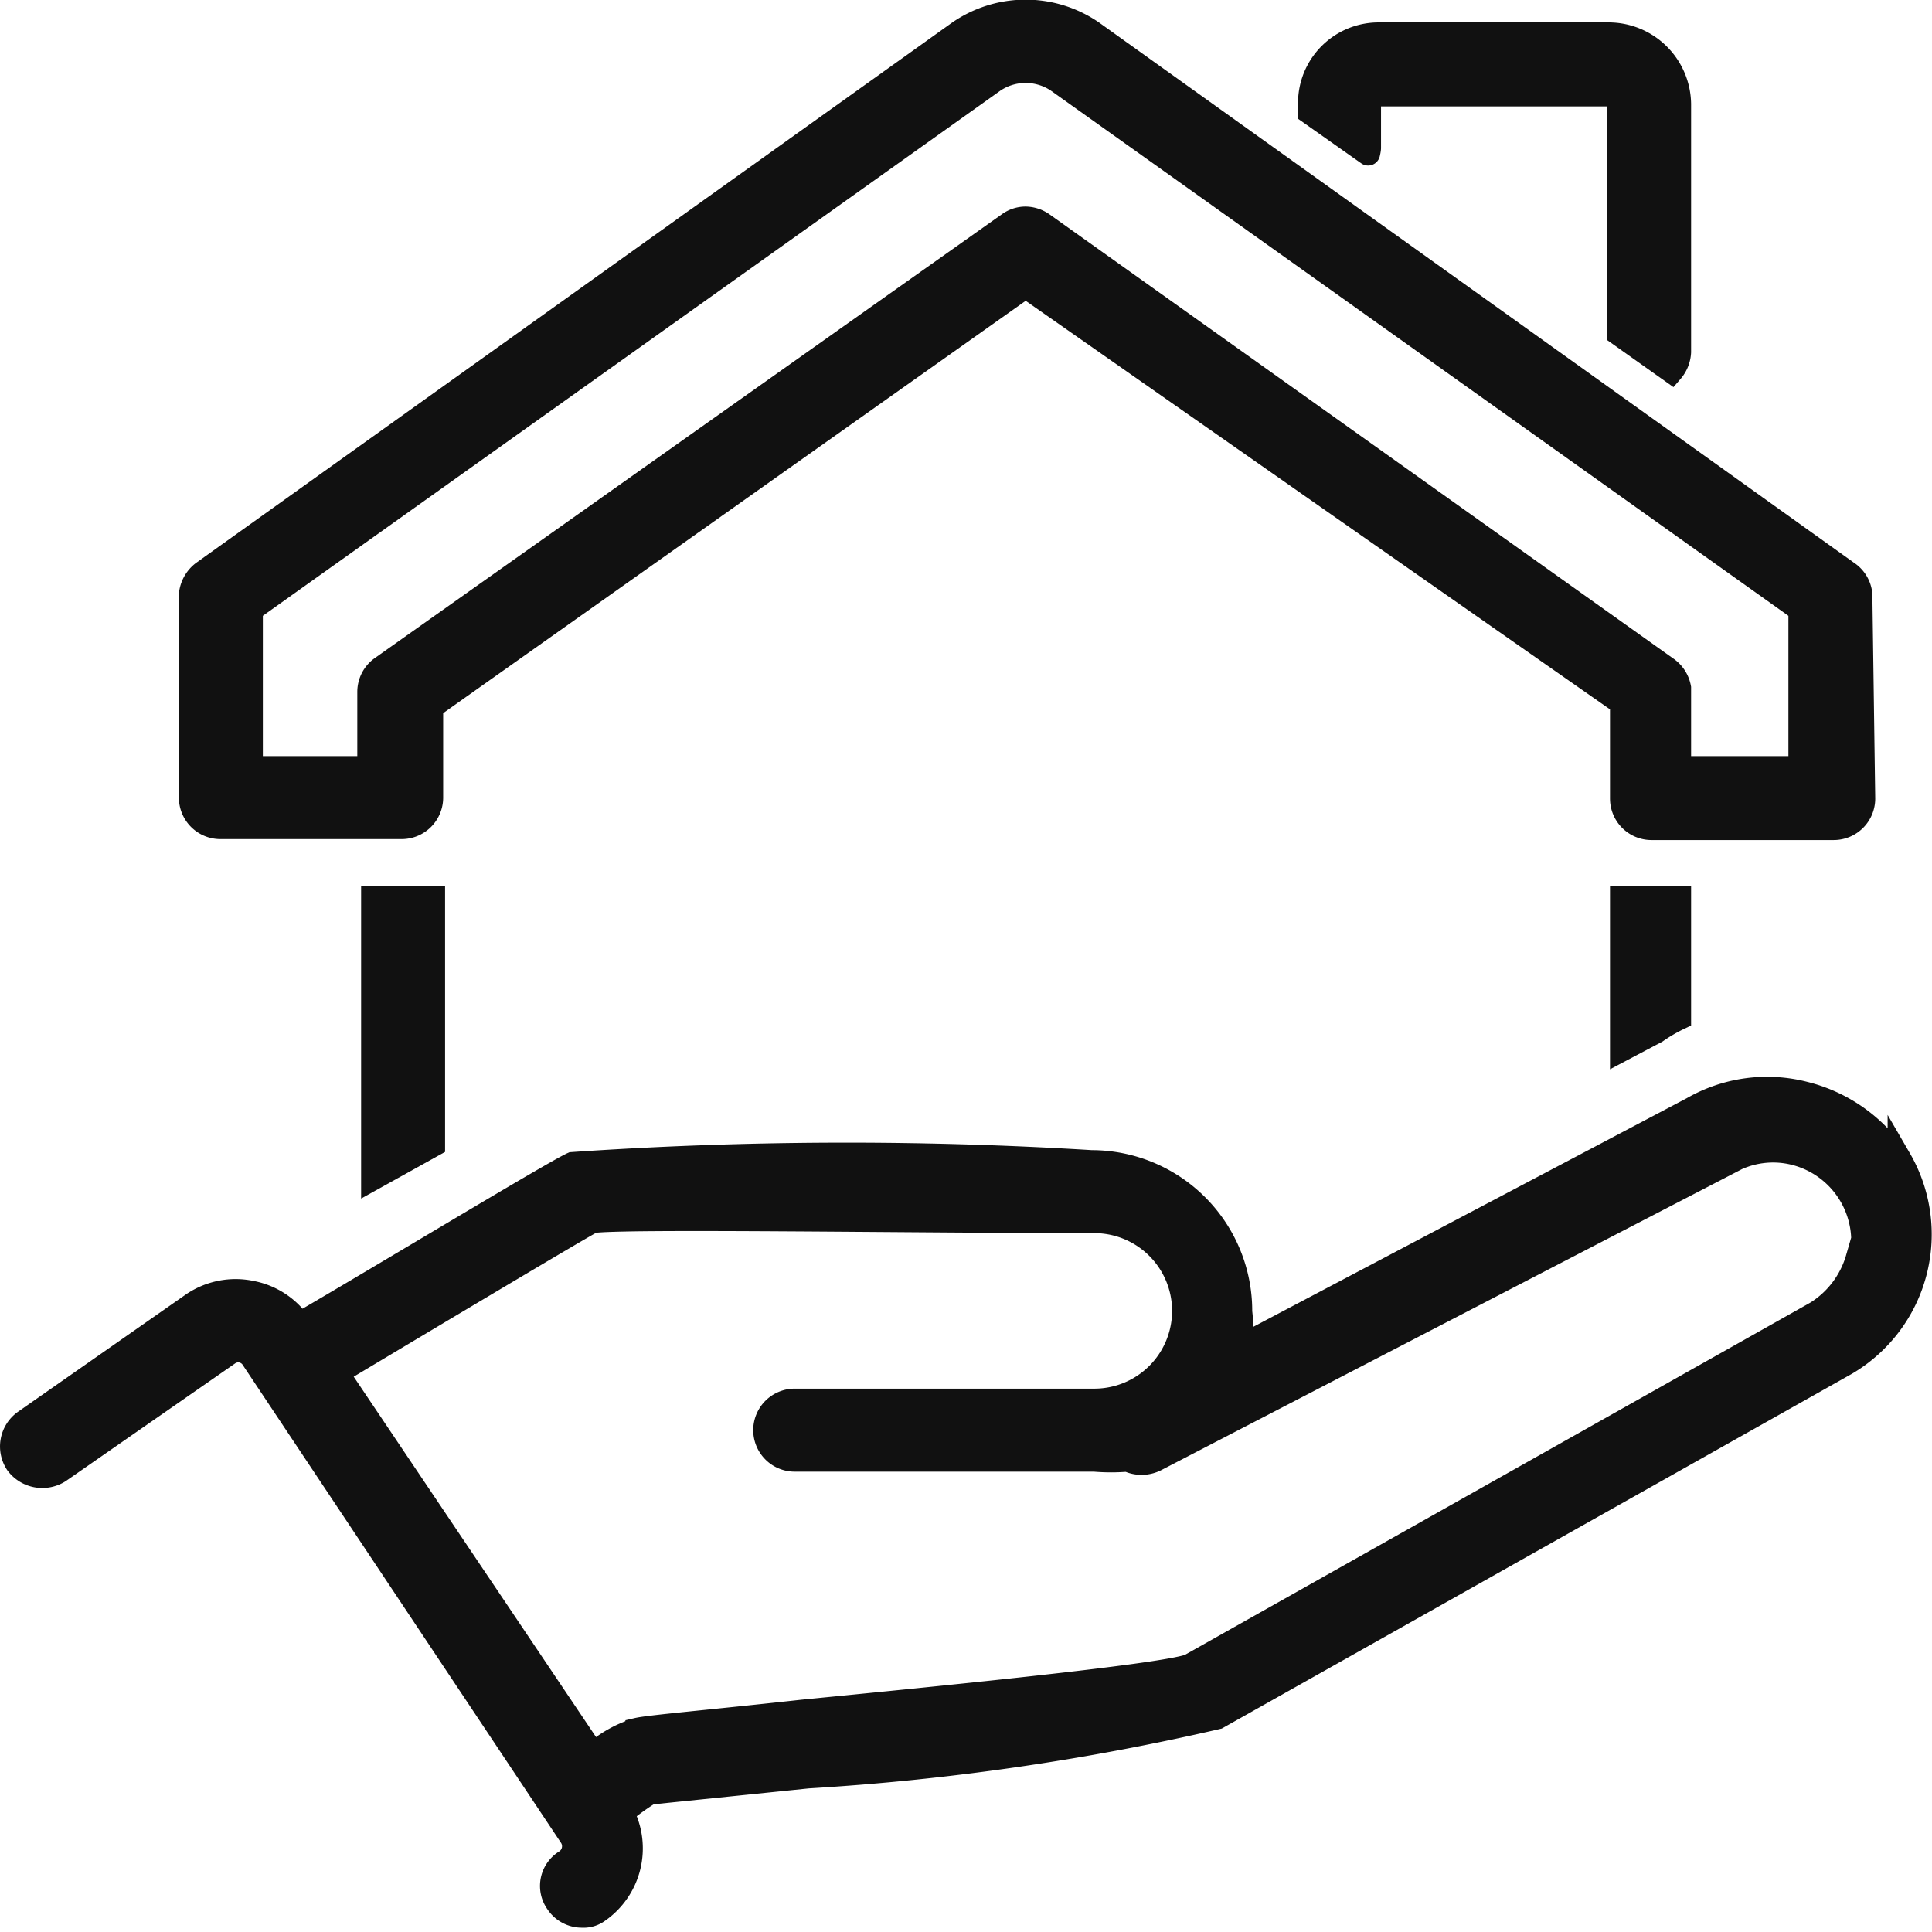<svg xmlns="http://www.w3.org/2000/svg" viewBox="0 0 20.25 20.25"><defs><style>.cls-1{fill:#111;stroke:#111;stroke-miterlimit:10;stroke-width:0.25px;}</style></defs><title>hausbau</title><g id="Layer_2" data-name="Layer 2"><g id="Capa_1" data-name="Capa 1"><g id="protect"><path class="cls-1" d="M19.5,6.23A.31.31,0,0,0,19.36,6L11.45.34a1.23,1.23,0,0,0-1.4,0L2.13,6A.33.33,0,0,0,2,6.23V8.36a.31.31,0,0,0,.31.31h1.9a.31.31,0,0,0,.31-.31V7.41L10.75,3,17,7.37v1a.31.31,0,0,0,.31.31h1.91a.31.31,0,0,0,.31-.31ZM17.6,8.05V7.21A.32.32,0,0,0,17.46,7L10.93,2.35a.32.32,0,0,0-.18-.06.3.3,0,0,0-.18.06L4,7a.31.31,0,0,0-.13.25v.8H2.63V6.39L10.41.85a.6.6,0,0,1,.68,0l7.78,5.54V8.05Z"/><path class="cls-1" d="M14.35,1.55V1.09a.11.11,0,0,1,.1-.1h2.41a.11.11,0,0,1,.11.11V3.5l.55.39a.33.33,0,0,0,.08-.2V1.09a.74.74,0,0,0-.74-.73H14.45a.72.72,0,0,0-.72.72v.1l.61.43S14.35,1.57,14.35,1.55Z"/><path class="cls-1" d="M4.54,9.41H3.91v2.94L4.54,12Z"/><path class="cls-1" d="M17.6,10.67V9.41H17V11l.36-.19A1.69,1.69,0,0,1,17.6,10.67Z"/><path class="cls-1" d="M19.91,12.19a1.63,1.63,0,0,0-1-.73,1.57,1.57,0,0,0-1.17.16L13,14.12a1.5,1.5,0,0,0,0-.37,1.56,1.56,0,0,0-1.56-1.57A42,42,0,0,0,6,12.2c-.2.09-2,1.18-2.86,1.68a.79.79,0,0,0-.5-.33.8.8,0,0,0-.62.12L.26,14.9a.32.32,0,0,0-.08.44.33.33,0,0,0,.44.08l1.77-1.23a.18.18,0,0,1,.26.05l3.33,5a.19.19,0,0,1-.05.27.3.3,0,0,0-.09.43.31.31,0,0,0,.26.14.26.26,0,0,0,.17-.05A.8.8,0,0,0,6.52,19a2.62,2.62,0,0,1,.29-.21l1.66-.17A25.88,25.88,0,0,0,12.76,18l6.59-3.71a1.57,1.57,0,0,0,.56-2.14Zm-.44,1a1,1,0,0,1-.43.57l-6.57,3.7c-.29.11-2.74.35-4.06.48-1,.11-1.6.16-1.73.19a1.21,1.21,0,0,0-.46.26l-2.69-4c1.07-.64,2.56-1.53,2.68-1.59.3-.05,3.38,0,5.26,0a.94.94,0,1,1,0,1.88H8.33a.31.31,0,0,0,0,.62h3.14a2.07,2.07,0,0,0,.35,0,.33.33,0,0,0,.29,0l6-3.11a.93.93,0,0,1,.71-.1.95.95,0,0,1,.68,1.15Z"/></g></g></g></svg>